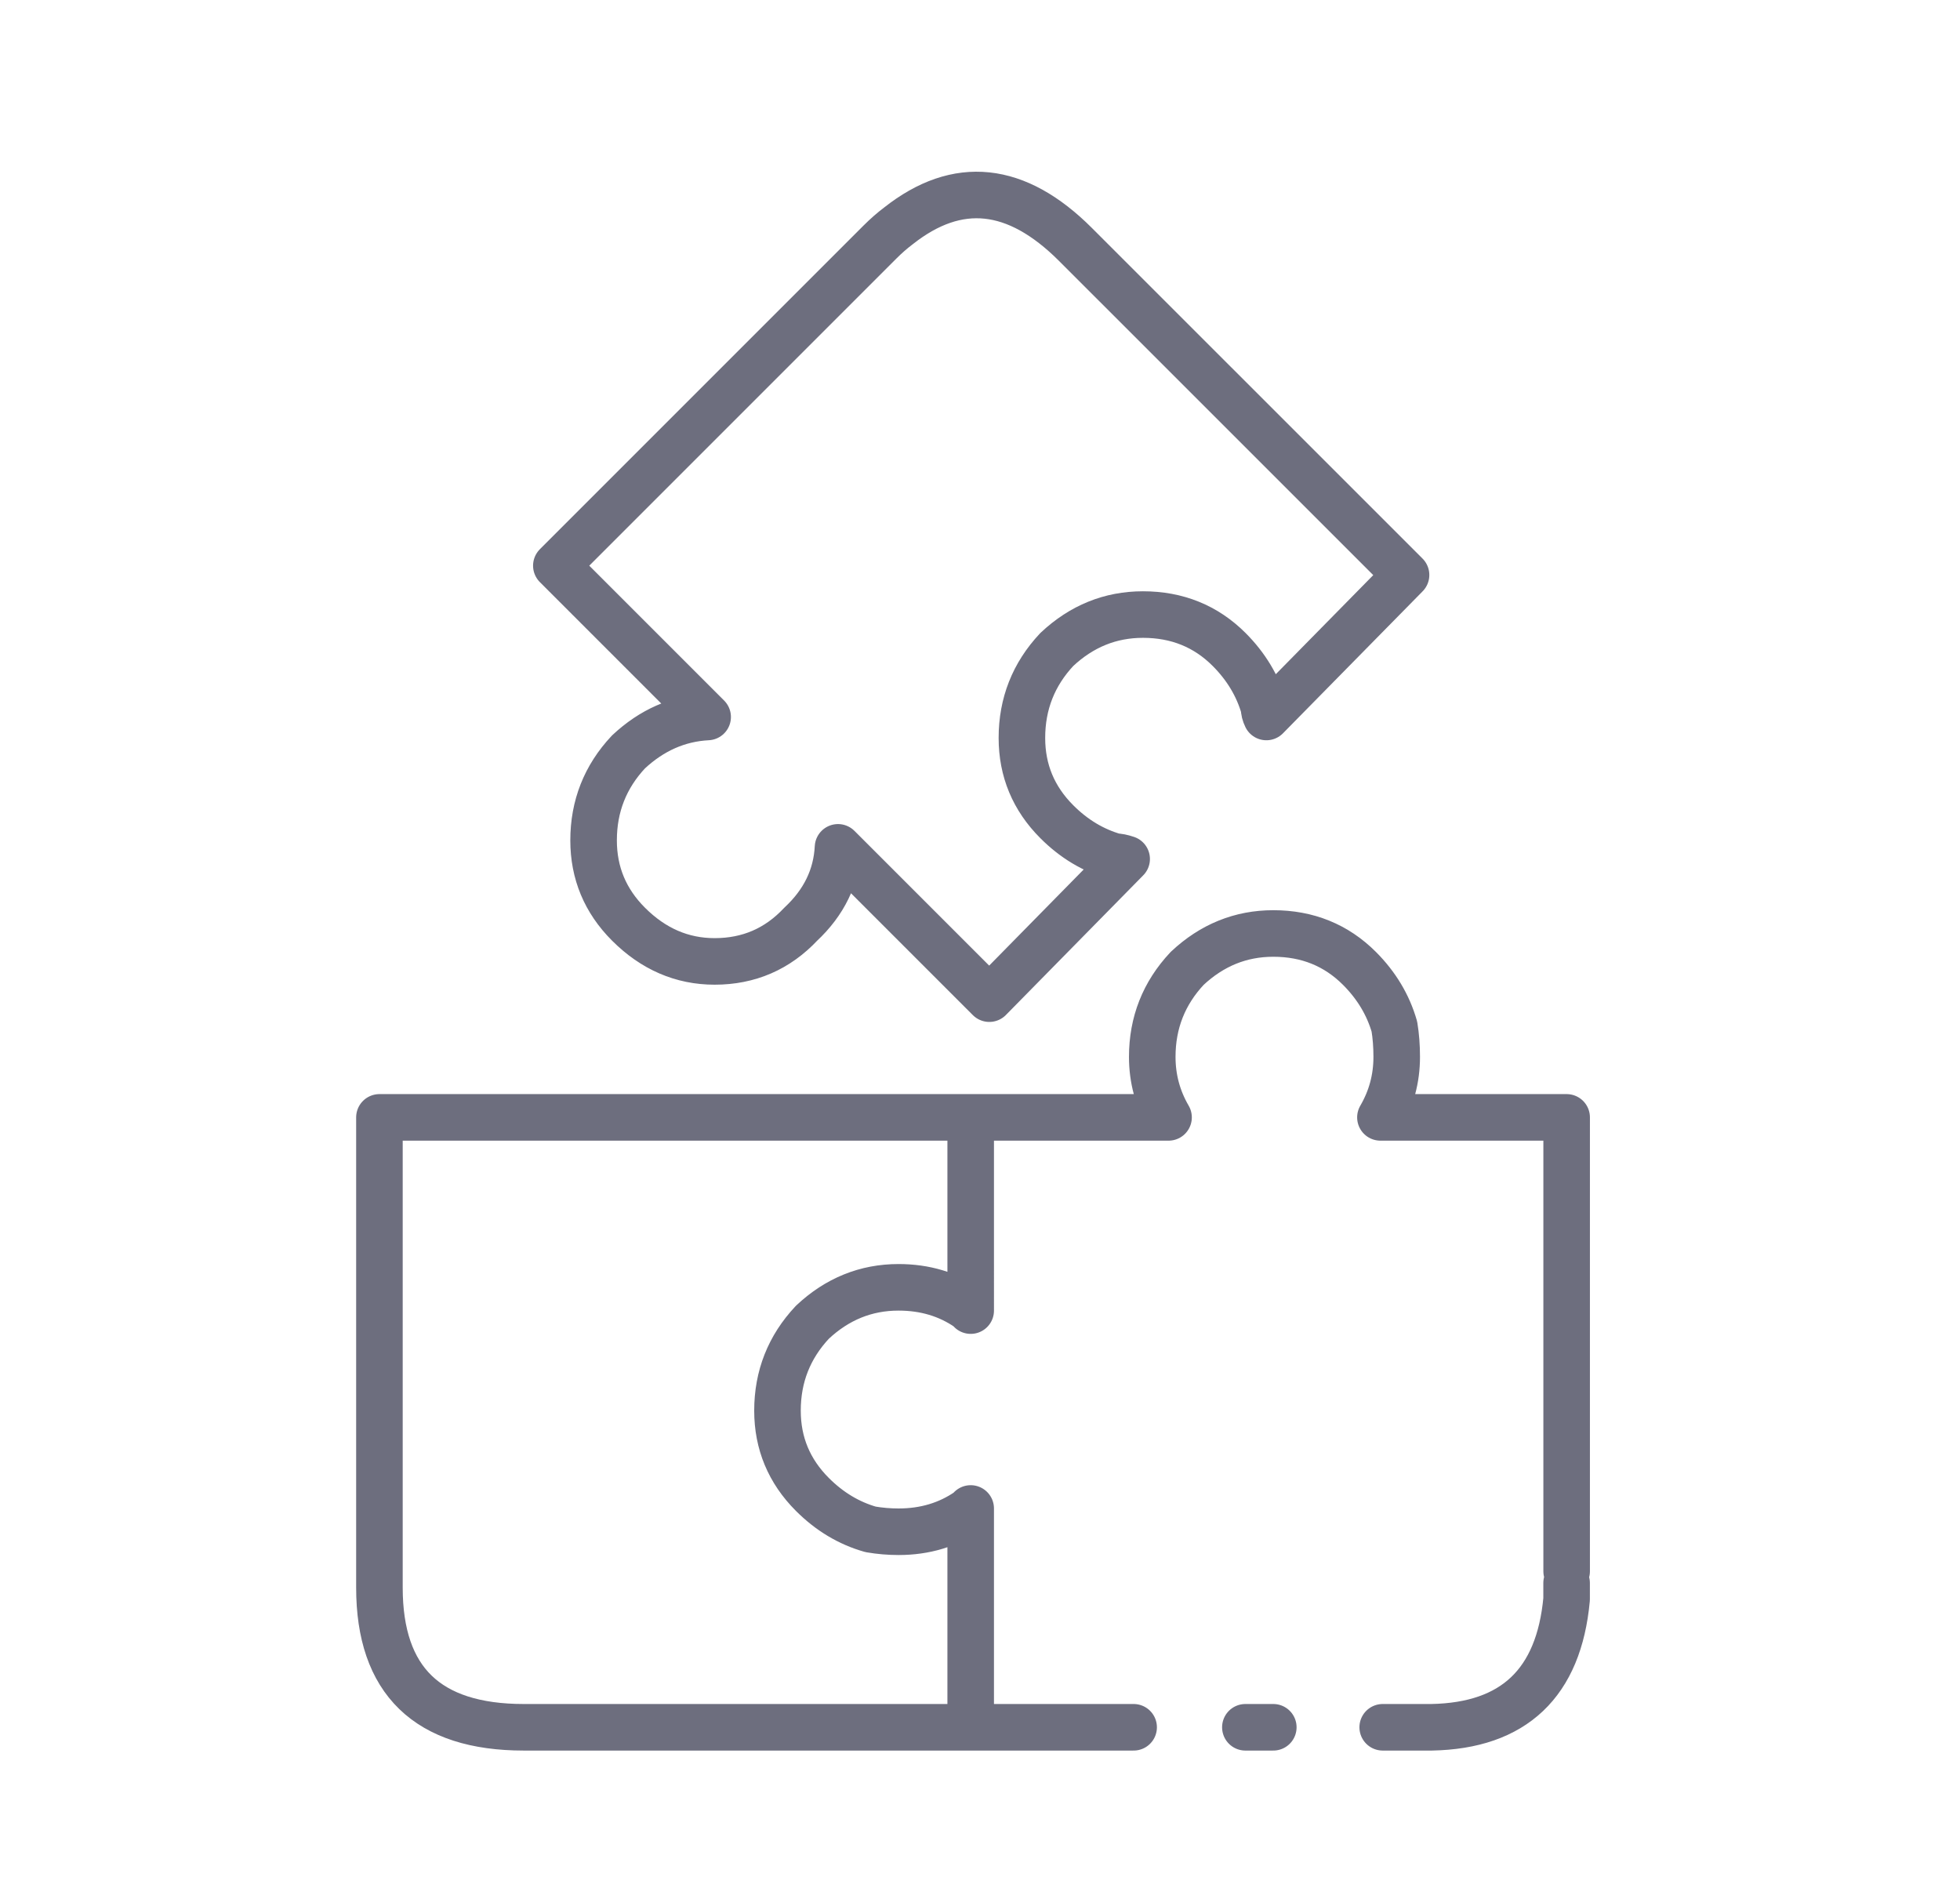 <?xml version="1.0" encoding="utf-8"?>
<!-- Generator: Adobe Illustrator 16.0.0, SVG Export Plug-In . SVG Version: 6.00 Build 0)  -->
<!DOCTYPE svg PUBLIC "-//W3C//DTD SVG 1.1//EN" "http://www.w3.org/Graphics/SVG/1.1/DTD/svg11.dtd">
<svg version="1.1" id="Selected_Items" xmlns="http://www.w3.org/2000/svg" xmlns:xlink="http://www.w3.org/1999/xlink" x="0px"
	 y="0px" width="42.1px" height="40.7px" viewBox="0 0 42.1 40.7" enable-background="new 0 0 42.1 40.7" xml:space="preserve">
<path fill-rule="evenodd" clip-rule="evenodd" fill="none" stroke="#6d6e7e" stroke-linecap="round" stroke-linejoin="round" stroke-miterlimit="3" d="
	M23.1,5.25c-1.267-1.267-2.533-1.4-3.8-0.4c-0.133,0.1-0.267,0.217-0.4,0.35l-6.95,6.95l3.25,3.25c-0.633,0.033-1.2,0.283-1.7,0.75
	c-0.5,0.533-0.75,1.167-0.75,1.9c0,0.7,0.25,1.3,0.75,1.8c0.533,0.533,1.15,0.8,1.85,0.8c0.733,0,1.35-0.267,1.85-0.8
	c0.5-0.467,0.767-1.017,0.8-1.65l3.25,3.25l2.95-3c-0.101-0.034-0.184-0.05-0.25-0.05c-0.467-0.133-0.884-0.383-1.25-0.75
	c-0.5-0.5-0.75-1.1-0.75-1.8c0-0.733,0.25-1.367,0.75-1.9c0.533-0.5,1.149-0.75,1.85-0.75c0.733,0,1.351,0.25,1.851,0.75
	c0.366,0.367,0.616,0.783,0.75,1.25c0,0.066,0.017,0.133,0.05,0.2l3-3.05L23.1,5.25z M24.35,37.1h-3.5h-9.6c-2.067,0-3.1-1-3.1-3V24
	h12.7h4.25c-0.233-0.4-0.35-0.833-0.35-1.3c0-0.733,0.25-1.367,0.75-1.9c0.533-0.5,1.15-0.75,1.85-0.75
	c0.733,0,1.351,0.25,1.851,0.75c0.366,0.367,0.616,0.784,0.75,1.25c0.033,0.2,0.05,0.417,0.05,0.65c0,0.467-0.116,0.899-0.35,1.3h4
	v9.75 M20.85,37.1V32.4c-0.001,0.033-0.018,0.05-0.05,0.05c-0.433,0.3-0.933,0.45-1.5,0.45c-0.2,0-0.4-0.017-0.6-0.051
	c-0.467-0.133-0.883-0.383-1.25-0.75c-0.5-0.5-0.75-1.1-0.75-1.8c0-0.733,0.25-1.366,0.75-1.899c0.533-0.5,1.15-0.75,1.85-0.75
	c0.567,0,1.067,0.149,1.5,0.449c0.033,0,0.049,0.017,0.05,0.051V24 M29.7,37.1h1.05c1.767-0.033,2.733-0.949,2.9-2.75
	c0-0.1,0-0.216,0-0.35 M27.35,37.1h-0.6"/>
</svg>
